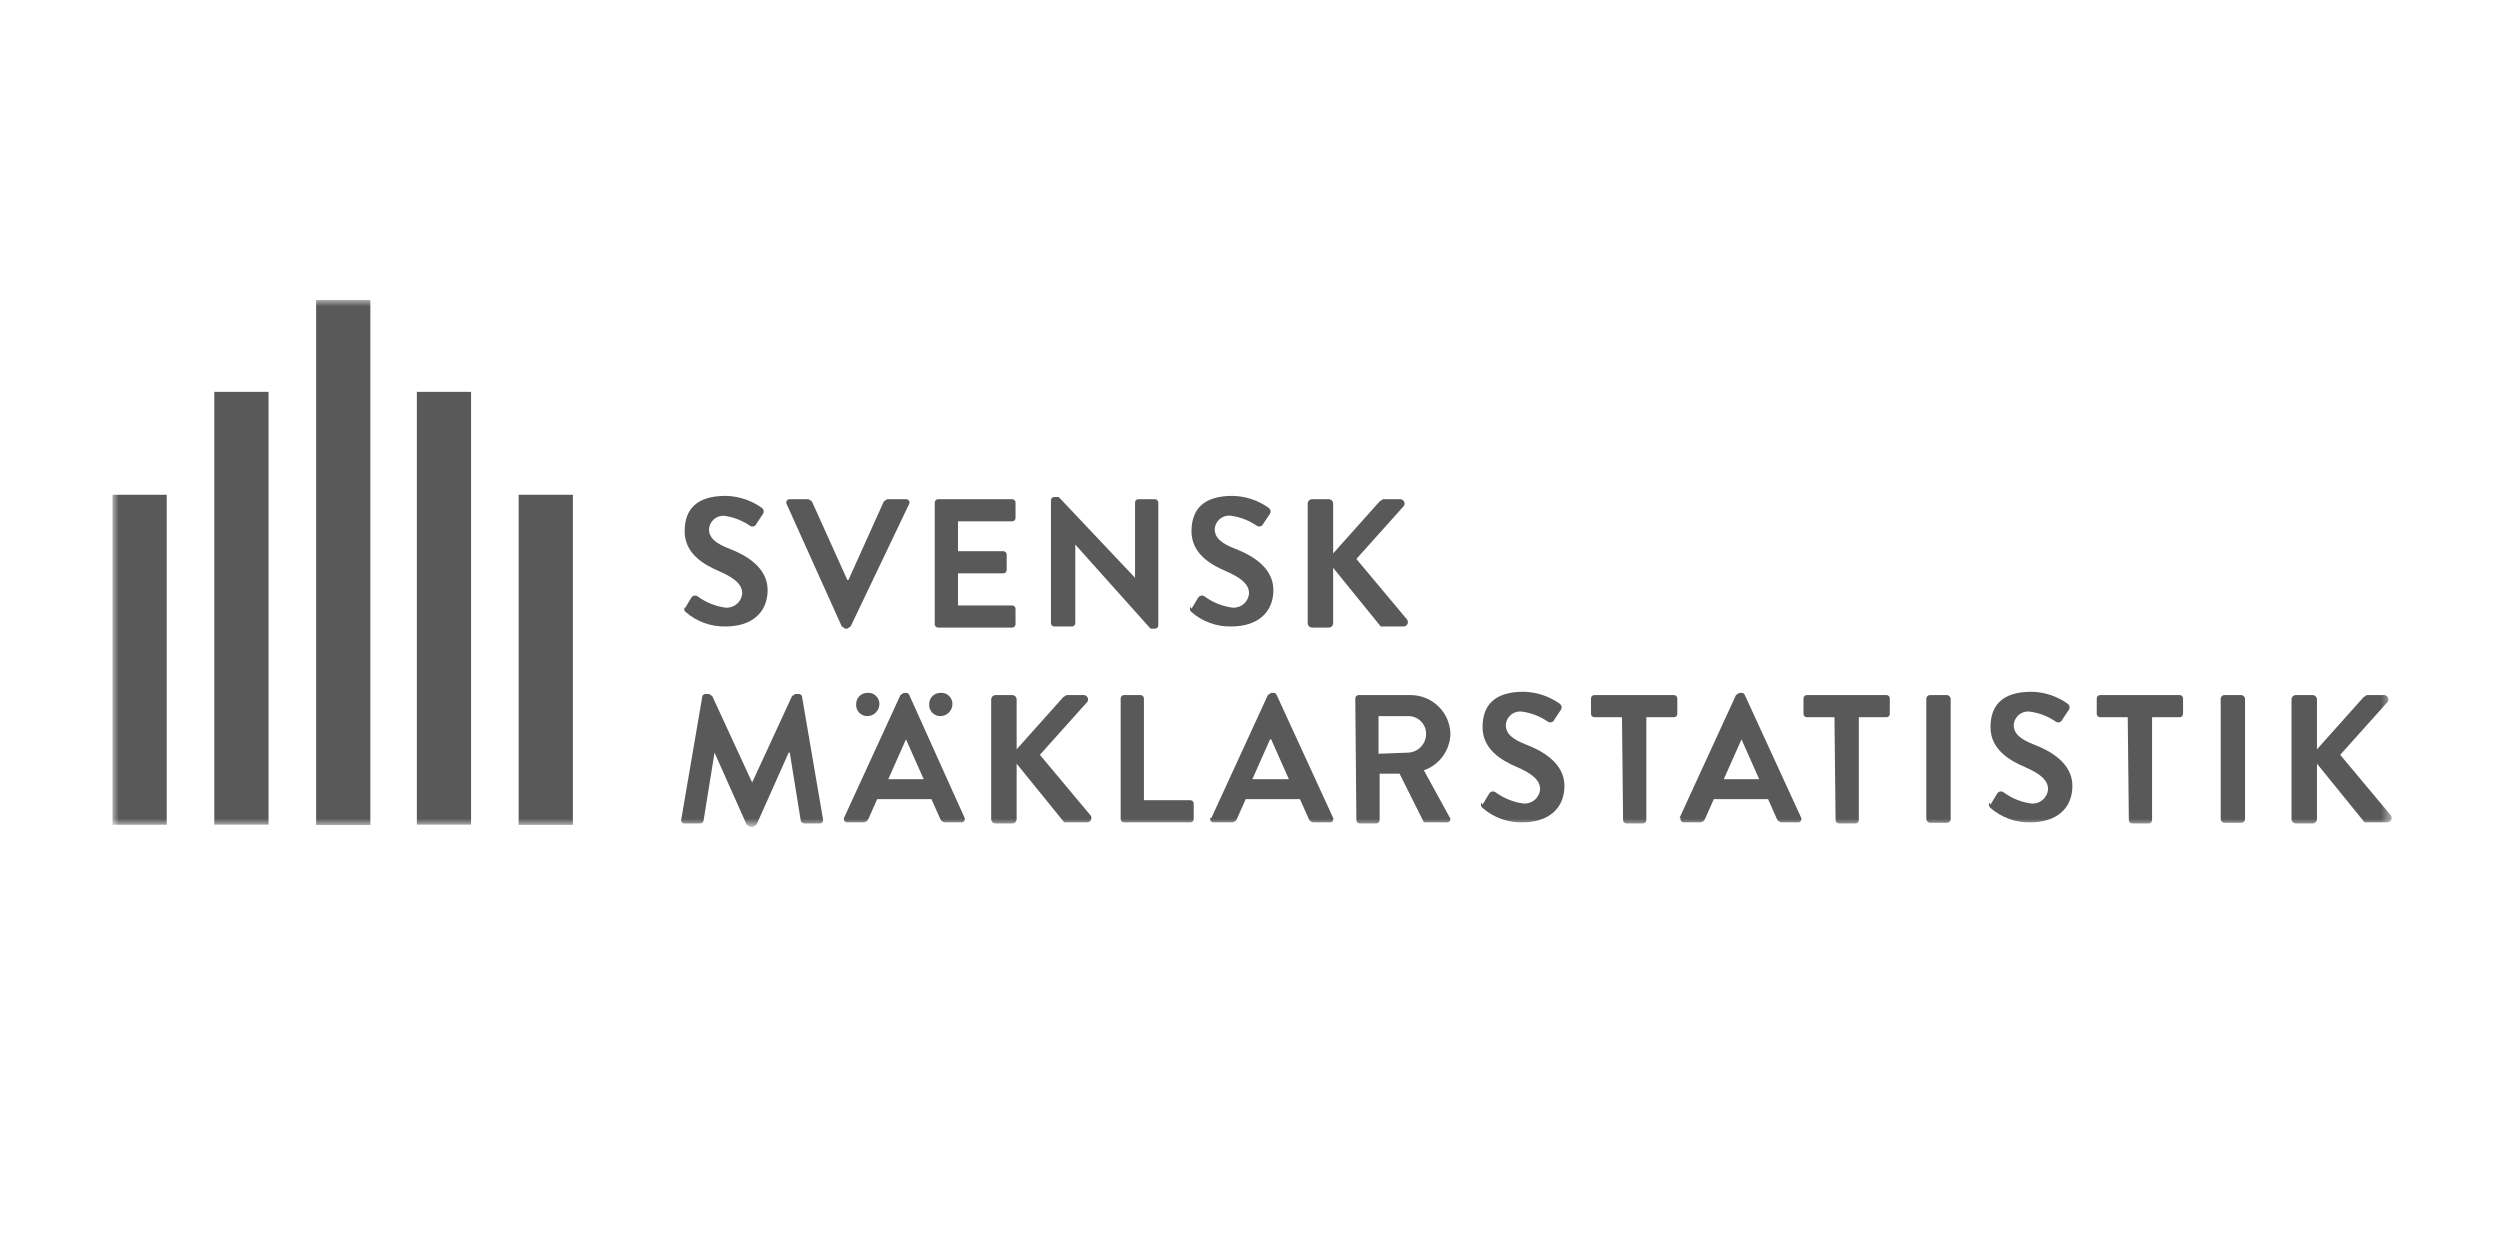 <?xml version="1.0" encoding="UTF-8"?>
<svg width="200px" height="100px" viewBox="0 0 200 100" version="1.1" xmlns="http://www.w3.org/2000/svg" xmlns:xlink="http://www.w3.org/1999/xlink">
    <title>logo_maklarstatistik</title>
    <defs>
        <rect id="path-1" x="0" y="0" width="182.378" height="42"></rect>
    </defs>
    <g id="logo_maklarstatistik" stroke="none" stroke-width="1" fill="none" fill-rule="evenodd">
        <g id="maklarstatistik-logo" transform="translate(9, 24)">
            <mask id="mask-2" fill="white">
                <use xlink:href="#path-1"></use>
            </mask>
            <g id="SVGID"></g>
            <g id="Group" mask="url(#mask-2)" fill="#595959" fill-rule="nonzero">
                <path d="M45.772,24.701 L46.303,23.815 C46.356,23.727 46.446,23.666 46.548,23.649 C46.65,23.632 46.755,23.66 46.834,23.727 C47.487,24.201 48.247,24.505 49.047,24.612 C49.376,24.636 49.701,24.529 49.95,24.313 C50.2,24.097 50.353,23.79 50.375,23.461 C50.375,22.753 49.755,22.222 48.516,21.691 C47.277,21.159 45.772,20.274 45.772,18.503 C45.772,16.733 46.745,15.67 49.047,15.67 C50.098,15.688 51.118,16.028 51.969,16.644 C52.101,16.751 52.138,16.937 52.057,17.087 L51.526,17.884 C51.49,17.987 51.408,18.068 51.304,18.102 C51.2,18.137 51.086,18.122 50.995,18.061 C50.387,17.641 49.69,17.369 48.959,17.264 C48.653,17.24 48.351,17.338 48.118,17.537 C47.885,17.737 47.742,18.021 47.719,18.326 C47.719,19.035 48.25,19.477 49.401,19.92 C50.552,20.363 52.411,21.336 52.411,23.196 C52.411,25.055 51.083,26.117 49.047,26.117 C47.879,26.144 46.742,25.734 45.86,24.966 C45.772,24.878 45.683,24.789 45.772,24.524" id="Path"></path>
                <path d="M53.917,16.29 C53.887,16.206 53.901,16.113 53.954,16.042 C54.008,15.97 54.093,15.931 54.182,15.936 L55.687,15.936 L55.953,16.113 L58.786,22.399 L58.874,22.399 L61.707,16.113 L61.973,15.936 L63.478,15.936 C63.567,15.931 63.652,15.97 63.706,16.042 C63.759,16.113 63.773,16.206 63.744,16.29 L59.051,26.117 L58.786,26.294 L58.609,26.294 L58.343,26.117 L53.917,16.29 Z" id="Path"></path>
                <path d="M65.78,16.202 C65.78,16.131 65.808,16.064 65.858,16.014 C65.908,15.964 65.975,15.936 66.046,15.936 L71.977,15.936 C72.048,15.936 72.115,15.964 72.165,16.014 C72.215,16.064 72.243,16.131 72.243,16.202 L72.243,17.441 C72.243,17.588 72.124,17.707 71.977,17.707 L67.639,17.707 L67.639,20.097 L71.269,20.097 C71.416,20.097 71.535,20.216 71.535,20.363 L71.535,21.602 C71.535,21.749 71.416,21.868 71.269,21.868 L67.639,21.868 L67.639,24.435 L71.977,24.435 C72.124,24.435 72.243,24.554 72.243,24.701 L72.243,25.94 C72.243,26.087 72.124,26.206 71.977,26.206 L66.046,26.206 C65.975,26.206 65.908,26.178 65.858,26.128 C65.808,26.078 65.78,26.011 65.78,25.94 L65.78,16.202 Z" id="Path"></path>
                <path d="M75.076,16.024 C75.076,15.878 75.195,15.759 75.341,15.759 L75.696,15.759 L81.804,22.222 L81.804,22.222 L81.804,16.202 C81.804,16.131 81.832,16.064 81.882,16.014 C81.932,15.964 82,15.936 82.07,15.936 L83.398,15.936 C83.468,15.936 83.536,15.964 83.586,16.014 C83.636,16.064 83.664,16.131 83.664,16.202 L83.664,26.029 C83.664,26.175 83.545,26.294 83.398,26.294 L83.044,26.294 L77.024,19.566 L77.024,19.566 L77.024,25.852 C77.024,25.998 76.905,26.117 76.758,26.117 L75.341,26.117 C75.271,26.117 75.203,26.089 75.154,26.039 C75.104,25.99 75.076,25.922 75.076,25.852 L75.076,16.024 Z" id="Path"></path>
                <path d="M86.32,24.701 L86.851,23.815 C86.904,23.727 86.994,23.666 87.096,23.649 C87.198,23.632 87.303,23.66 87.382,23.727 C88.035,24.201 88.796,24.505 89.595,24.612 C89.924,24.636 90.249,24.529 90.499,24.313 C90.748,24.097 90.901,23.79 90.923,23.461 C90.923,22.753 90.304,22.222 89.064,21.691 C87.825,21.159 86.32,20.274 86.32,18.503 C86.32,16.733 87.293,15.67 89.595,15.67 C90.646,15.688 91.666,16.028 92.517,16.644 C92.649,16.751 92.686,16.937 92.605,17.087 L92.074,17.884 C92.038,17.987 91.956,18.068 91.852,18.102 C91.748,18.137 91.634,18.122 91.543,18.061 C90.935,17.641 90.238,17.369 89.507,17.264 C89.187,17.213 88.861,17.3 88.608,17.502 C88.356,17.704 88.2,18.003 88.179,18.326 C88.179,19.035 88.71,19.477 89.861,19.92 C91.012,20.363 92.871,21.336 92.871,23.196 C92.871,25.055 91.543,26.117 89.507,26.117 C88.338,26.144 87.202,25.734 86.32,24.966 C86.231,24.878 86.142,24.789 86.231,24.524" id="Path"></path>
                <path d="M95.616,16.29 C95.616,16.094 95.774,15.936 95.97,15.936 L97.298,15.936 C97.493,15.936 97.652,16.094 97.652,16.29 L97.652,20.274 L101.37,16.113 L101.636,15.936 L103.052,15.936 C103.171,15.949 103.276,16.022 103.329,16.129 C103.383,16.237 103.379,16.364 103.318,16.467 L99.511,20.717 L103.583,25.586 C103.644,25.689 103.648,25.816 103.595,25.924 C103.541,26.031 103.437,26.104 103.318,26.117 L101.459,26.117 L97.652,21.425 L97.652,25.852 C97.652,26.047 97.493,26.206 97.298,26.206 L95.97,26.206 C95.774,26.206 95.616,26.047 95.616,25.852 L95.616,16.29 Z" id="Path"></path>
                <path d="M47.188,31.695 C47.227,31.583 47.336,31.511 47.454,31.518 L47.719,31.518 L47.985,31.695 L51.172,38.6 L51.172,38.6 L54.359,31.695 L54.625,31.518 L54.89,31.518 C55.008,31.511 55.117,31.583 55.156,31.695 L56.838,41.522 C56.868,41.606 56.854,41.699 56.8,41.77 C56.747,41.841 56.661,41.881 56.573,41.876 L55.333,41.876 C55.221,41.863 55.123,41.797 55.067,41.699 L54.182,36.21 L54.094,36.21 L51.526,41.965 L51.261,42.142 L50.995,42.142 L50.729,41.965 L48.162,36.21 L48.162,36.21 L47.277,41.699 C47.237,41.811 47.129,41.883 47.011,41.876 L45.772,41.876 C45.683,41.881 45.597,41.841 45.544,41.77 C45.49,41.699 45.476,41.606 45.506,41.522 L47.188,31.695 Z" id="Path"></path>
                <path d="M58.52,41.433 L63.035,31.606 L63.301,31.429 L63.478,31.429 C63.596,31.422 63.704,31.495 63.744,31.606 L68.17,41.433 C68.2,41.517 68.186,41.611 68.133,41.682 C68.079,41.753 67.994,41.793 67.905,41.788 L66.665,41.788 C66.476,41.803 66.298,41.696 66.223,41.522 L65.514,39.928 L61.176,39.928 L60.468,41.522 C60.393,41.696 60.215,41.803 60.025,41.788 L58.786,41.788 C58.697,41.793 58.611,41.753 58.558,41.682 C58.505,41.611 58.49,41.517 58.52,41.433 M59.494,32.315 C59.494,31.826 59.89,31.429 60.379,31.429 C60.629,31.404 60.878,31.486 61.064,31.655 C61.249,31.824 61.355,32.064 61.353,32.315 C61.353,32.852 60.917,33.288 60.379,33.288 C60.128,33.29 59.889,33.184 59.72,32.999 C59.551,32.813 59.469,32.564 59.494,32.315 M64.895,38.335 L63.478,35.148 L63.478,35.148 L62.062,38.335 L64.895,38.335 Z M65.337,32.315 C65.337,31.826 65.734,31.429 66.223,31.429 C66.472,31.404 66.721,31.486 66.907,31.655 C67.092,31.824 67.198,32.064 67.196,32.315 C67.196,32.852 66.76,33.288 66.223,33.288 C65.972,33.29 65.732,33.184 65.563,32.999 C65.394,32.813 65.312,32.564 65.337,32.315" id="Shape"></path>
                <path d="M70.295,31.96 C70.295,31.866 70.332,31.776 70.399,31.71 C70.465,31.644 70.555,31.606 70.649,31.606 L71.977,31.606 C72.071,31.606 72.161,31.644 72.228,31.71 C72.294,31.776 72.331,31.866 72.331,31.96 L72.331,35.944 L76.05,31.783 L76.315,31.606 L77.732,31.606 C77.851,31.62 77.955,31.693 78.009,31.8 C78.062,31.907 78.058,32.034 77.997,32.137 L74.191,36.387 L78.263,41.256 C78.324,41.36 78.328,41.487 78.274,41.594 C78.221,41.701 78.117,41.774 77.997,41.788 L76.138,41.788 L72.331,37.095 L72.331,41.522 C72.331,41.718 72.173,41.876 71.977,41.876 L70.649,41.876 C70.454,41.876 70.295,41.718 70.295,41.522 L70.295,31.96 Z" id="Path"></path>
                <path d="M80.653,31.872 C80.653,31.725 80.772,31.606 80.919,31.606 L82.247,31.606 C82.394,31.606 82.513,31.725 82.513,31.872 L82.513,40.017 L86.231,40.017 C86.378,40.017 86.497,40.136 86.497,40.282 L86.497,41.522 C86.497,41.669 86.378,41.788 86.231,41.788 L80.919,41.788 C80.772,41.788 80.653,41.669 80.653,41.522 L80.653,31.872 Z" id="Path"></path>
                <path d="M87.913,41.433 L92.428,31.606 L92.694,31.429 L92.871,31.429 C92.989,31.422 93.097,31.495 93.137,31.606 L97.652,41.433 C97.682,41.517 97.667,41.611 97.614,41.682 C97.561,41.753 97.475,41.793 97.386,41.788 L96.147,41.788 C95.957,41.803 95.779,41.696 95.704,41.522 L94.996,39.928 L90.658,39.928 L89.949,41.522 C89.874,41.696 89.696,41.803 89.507,41.788 L88.09,41.788 C88.001,41.793 87.916,41.753 87.862,41.682 C87.809,41.611 87.795,41.517 87.825,41.433 M94.11,38.335 L92.694,35.148 L92.605,35.148 L91.189,38.335 L94.11,38.335 Z" id="Shape"></path>
                <path d="M99.422,31.872 C99.422,31.725 99.541,31.606 99.688,31.606 L103.849,31.606 C105.575,31.606 106.988,32.979 107.036,34.705 C107.002,36.025 106.157,37.187 104.911,37.626 L106.948,41.345 C107.035,41.431 107.052,41.566 106.989,41.671 C106.926,41.776 106.799,41.824 106.682,41.788 L104.911,41.788 L102.964,37.892 L101.37,37.892 L101.37,41.61 C101.37,41.757 101.251,41.876 101.105,41.876 L99.777,41.876 C99.63,41.876 99.511,41.757 99.511,41.61 L99.422,31.872 Z M103.672,36.21 C104.468,36.163 105.09,35.503 105.089,34.705 C105.089,33.923 104.454,33.288 103.672,33.288 L101.282,33.288 L101.282,36.298 L103.672,36.21 Z" id="Shape"></path>
                <path d="M109.604,40.371 L110.135,39.486 C110.188,39.397 110.278,39.336 110.38,39.319 C110.482,39.302 110.587,39.331 110.666,39.397 C111.319,39.871 112.08,40.175 112.879,40.282 C113.208,40.307 113.533,40.199 113.783,39.983 C114.032,39.767 114.185,39.461 114.207,39.132 C114.207,38.423 113.588,37.892 112.348,37.361 C111.109,36.83 109.604,35.944 109.604,34.174 C109.604,32.403 110.578,31.341 112.879,31.341 C113.93,31.359 114.95,31.699 115.801,32.315 C115.933,32.422 115.97,32.607 115.89,32.757 L115.358,33.554 C115.322,33.657 115.24,33.738 115.136,33.773 C115.032,33.807 114.918,33.792 114.827,33.731 C114.219,33.312 113.522,33.039 112.791,32.934 C112.471,32.884 112.145,32.97 111.892,33.172 C111.64,33.375 111.484,33.674 111.463,33.997 C111.463,34.705 111.994,35.148 113.145,35.59 C114.296,36.033 116.155,37.007 116.155,38.866 C116.155,40.725 114.827,41.788 112.791,41.788 C111.622,41.814 110.486,41.404 109.604,40.637 C109.515,40.548 109.427,40.46 109.515,40.194" id="Path"></path>
                <path d="M120.759,33.377 L118.546,33.377 C118.399,33.377 118.28,33.258 118.28,33.111 L118.28,31.872 C118.28,31.725 118.399,31.606 118.546,31.606 L124.92,31.606 C124.99,31.606 125.058,31.634 125.108,31.684 C125.158,31.734 125.185,31.801 125.185,31.872 L125.185,33.111 C125.185,33.182 125.158,33.249 125.108,33.299 C125.058,33.349 124.99,33.377 124.92,33.377 L122.707,33.377 L122.707,41.61 C122.707,41.681 122.679,41.748 122.629,41.798 C122.579,41.848 122.511,41.876 122.441,41.876 L121.113,41.876 C120.966,41.876 120.847,41.757 120.847,41.61 L120.759,33.377 Z" id="Path"></path>
                <path d="M125.363,41.433 L129.878,31.606 L130.143,31.429 L130.32,31.429 C130.438,31.422 130.547,31.495 130.586,31.606 L135.101,41.433 C135.131,41.517 135.117,41.611 135.063,41.682 C135.01,41.753 134.924,41.793 134.836,41.788 L133.596,41.788 C133.407,41.803 133.229,41.696 133.153,41.522 L132.445,39.928 L128.107,39.928 L127.399,41.522 C127.324,41.696 127.145,41.803 126.956,41.788 L125.717,41.788 C125.628,41.793 125.542,41.753 125.489,41.682 C125.435,41.611 125.421,41.517 125.451,41.433 M131.737,38.335 L130.32,35.148 L130.32,35.148 L128.904,38.335 L131.737,38.335 Z" id="Shape"></path>
                <path d="M137.757,33.377 L135.544,33.377 C135.397,33.377 135.278,33.258 135.278,33.111 L135.278,31.872 C135.278,31.725 135.397,31.606 135.544,31.606 L141.918,31.606 C142.065,31.606 142.184,31.725 142.184,31.872 L142.184,33.111 C142.184,33.258 142.065,33.377 141.918,33.377 L139.705,33.377 L139.705,41.61 C139.705,41.681 139.677,41.748 139.627,41.798 C139.577,41.848 139.51,41.876 139.439,41.876 L138.111,41.876 C137.965,41.876 137.846,41.757 137.846,41.61 L137.757,33.377 Z" id="Path"></path>
                <rect id="Rectangle" x="145.105" y="31.606" width="1.948" height="10.217" rx="0.3"></rect>
                <path d="M150.24,40.371 L150.772,39.486 C150.825,39.397 150.915,39.336 151.017,39.319 C151.119,39.302 151.223,39.331 151.303,39.397 C151.954,39.874 152.715,40.179 153.516,40.282 C153.845,40.307 154.17,40.199 154.419,39.983 C154.668,39.767 154.821,39.461 154.844,39.132 C154.844,38.423 154.224,37.892 152.985,37.361 C151.745,36.83 150.24,35.944 150.24,34.174 C150.24,32.403 151.214,31.341 153.516,31.341 C154.567,31.359 155.586,31.699 156.438,32.315 C156.57,32.422 156.607,32.607 156.526,32.757 L155.995,33.554 C155.959,33.657 155.877,33.738 155.773,33.773 C155.669,33.807 155.555,33.792 155.464,33.731 C154.856,33.312 154.159,33.039 153.427,32.934 C153.108,32.884 152.782,32.97 152.529,33.172 C152.276,33.375 152.12,33.674 152.099,33.997 C152.099,34.705 152.631,35.148 153.782,35.59 C154.933,36.033 156.792,37.007 156.792,38.866 C156.792,40.725 155.464,41.788 153.427,41.788 C152.259,41.814 151.122,41.404 150.24,40.637 C150.152,40.548 150.063,40.46 150.152,40.194" id="Path"></path>
                <path d="M161.218,33.377 L159.005,33.377 C158.858,33.377 158.739,33.258 158.739,33.111 L158.739,31.872 C158.739,31.725 158.858,31.606 159.005,31.606 L165.379,31.606 C165.526,31.606 165.645,31.725 165.645,31.872 L165.645,33.111 C165.645,33.258 165.526,33.377 165.379,33.377 L163.166,33.377 L163.166,41.61 C163.166,41.757 163.047,41.876 162.901,41.876 L161.573,41.876 C161.426,41.876 161.307,41.757 161.307,41.61 L161.218,33.377 Z" id="Path"></path>
                <rect id="Rectangle" x="168.655" y="31.606" width="1.948" height="10.217" rx="0.3"></rect>
                <path d="M174.321,31.96 C174.321,31.765 174.48,31.606 174.675,31.606 L176.003,31.606 C176.199,31.606 176.358,31.765 176.358,31.96 L176.358,35.944 L180.076,31.783 L180.341,31.606 L181.758,31.606 C181.877,31.62 181.981,31.693 182.035,31.8 C182.089,31.907 182.084,32.034 182.024,32.137 L178.217,36.387 L182.289,41.256 C182.35,41.36 182.354,41.487 182.301,41.594 C182.247,41.701 182.143,41.774 182.024,41.788 L180.164,41.788 L176.358,37.095 L176.358,41.522 C176.358,41.718 176.199,41.876 176.003,41.876 L174.675,41.876 C174.48,41.876 174.321,41.718 174.321,41.522 L174.321,31.96 Z" id="Path"></path>
                <rect id="Rectangle" x="16.29" y="0" width="4.338" height="42"></rect>
                <rect id="Rectangle" x="8.145" y="7.348" width="4.338" height="34.625"></rect>
                <rect id="Rectangle" x="0" y="15.582" width="4.338" height="26.401"></rect>
                <rect id="Rectangle" x="24.347" y="7.348" width="4.338" height="34.625"></rect>
                <rect id="Rectangle" x="32.492" y="15.582" width="4.338" height="26.409"></rect>
            </g>
        </g>
    </g>
</svg>